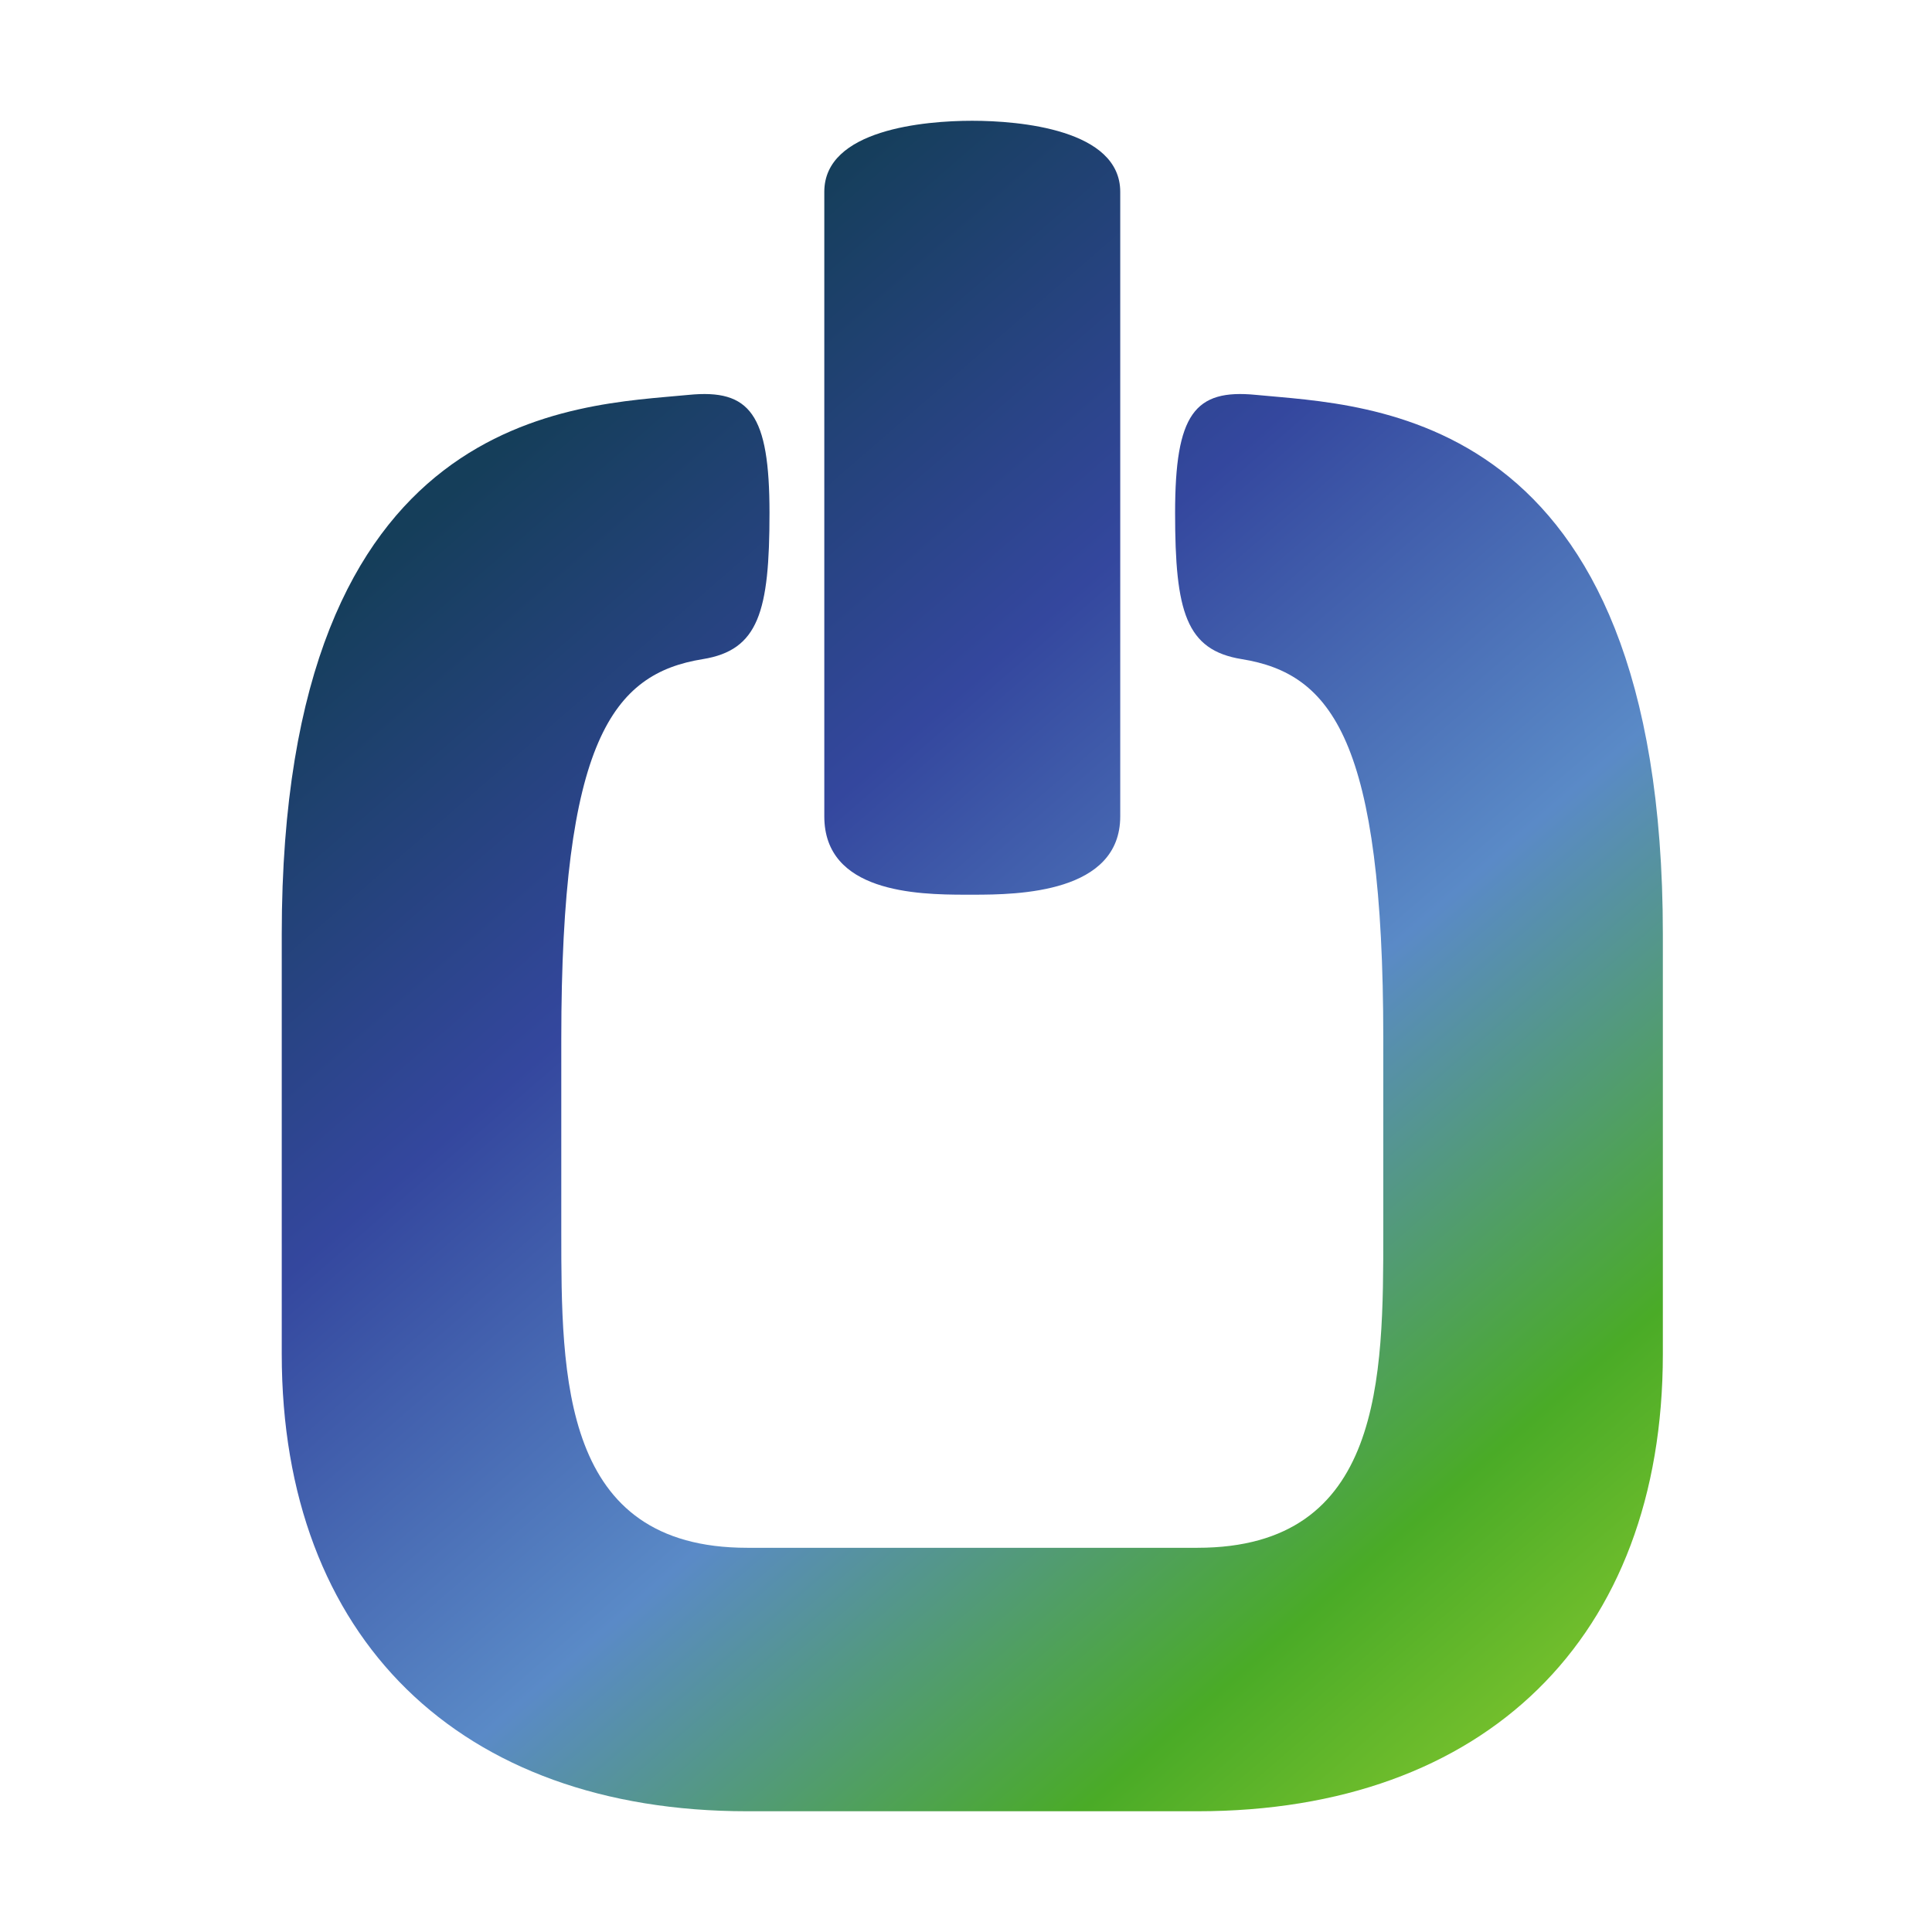 <svg xmlns="http://www.w3.org/2000/svg" xmlns:xlink="http://www.w3.org/1999/xlink" width="96" height="96" viewBox="0 0 96 96">
  <defs>
    <linearGradient id="linear-gradient" x1="0.889" y1="1.053" x2="0.242" y2="0.133" gradientUnits="objectBoundingBox">
      <stop offset="0" stop-color="#8ccb30"/>
      <stop offset="0.197" stop-color="#4aab27"/>
      <stop offset="0.452" stop-color="#5a8ac7"/>
      <stop offset="0.724" stop-color="#34479e"/>
      <stop offset="1" stop-color="#153e5a"/>
    </linearGradient>
  </defs>
  <g id="onplick-icon" transform="translate(-912 -186)">
    <rect id="Rectangle_576" data-name="Rectangle 576" width="96" height="96" transform="translate(912 186)" fill="none" opacity="0.34"/>
    <path id="onplick-icon-2" data-name="onplick-icon" d="M-11922.876-15071c-14.273,0-23.124-8.593-23.124-22.717v-20.862c0-26.256,14.7-26.256,20.22-26.8,3.049-.3,4.016.955,4.016,5.866s-.544,6.818-3.315,7.265c-4.48.722-7.031,4.056-7.031,18.872v9.556c0,7.271,0,15.729,9.235,15.729h22.376c9.234,0,9.234-8.457,9.234-15.729v-9.556c0-14.816-2.55-18.15-7.032-18.872-2.771-.446-3.313-2.354-3.313-7.265s.967-6.167,4.015-5.866c5.516.546,20.221.546,20.221,26.8v20.862c0,14.124-8.852,22.717-23.124,22.717Zm3.835-49.437v-31.032c0-3.1,4.989-3.53,7.346-3.53s7.359.429,7.359,3.53v31.032c0,3.813-5.067,3.894-7.295,3.894h-.418C-11914.445-15116.545-11919.041-15116.655-11919.041-15120.438Z" transform="translate(12872 15347)" stroke="rgba(0,0,0,0)" stroke-miterlimit="10" stroke-width="1" fill="url(#linear-gradient)"/>
  </g>
</svg>
